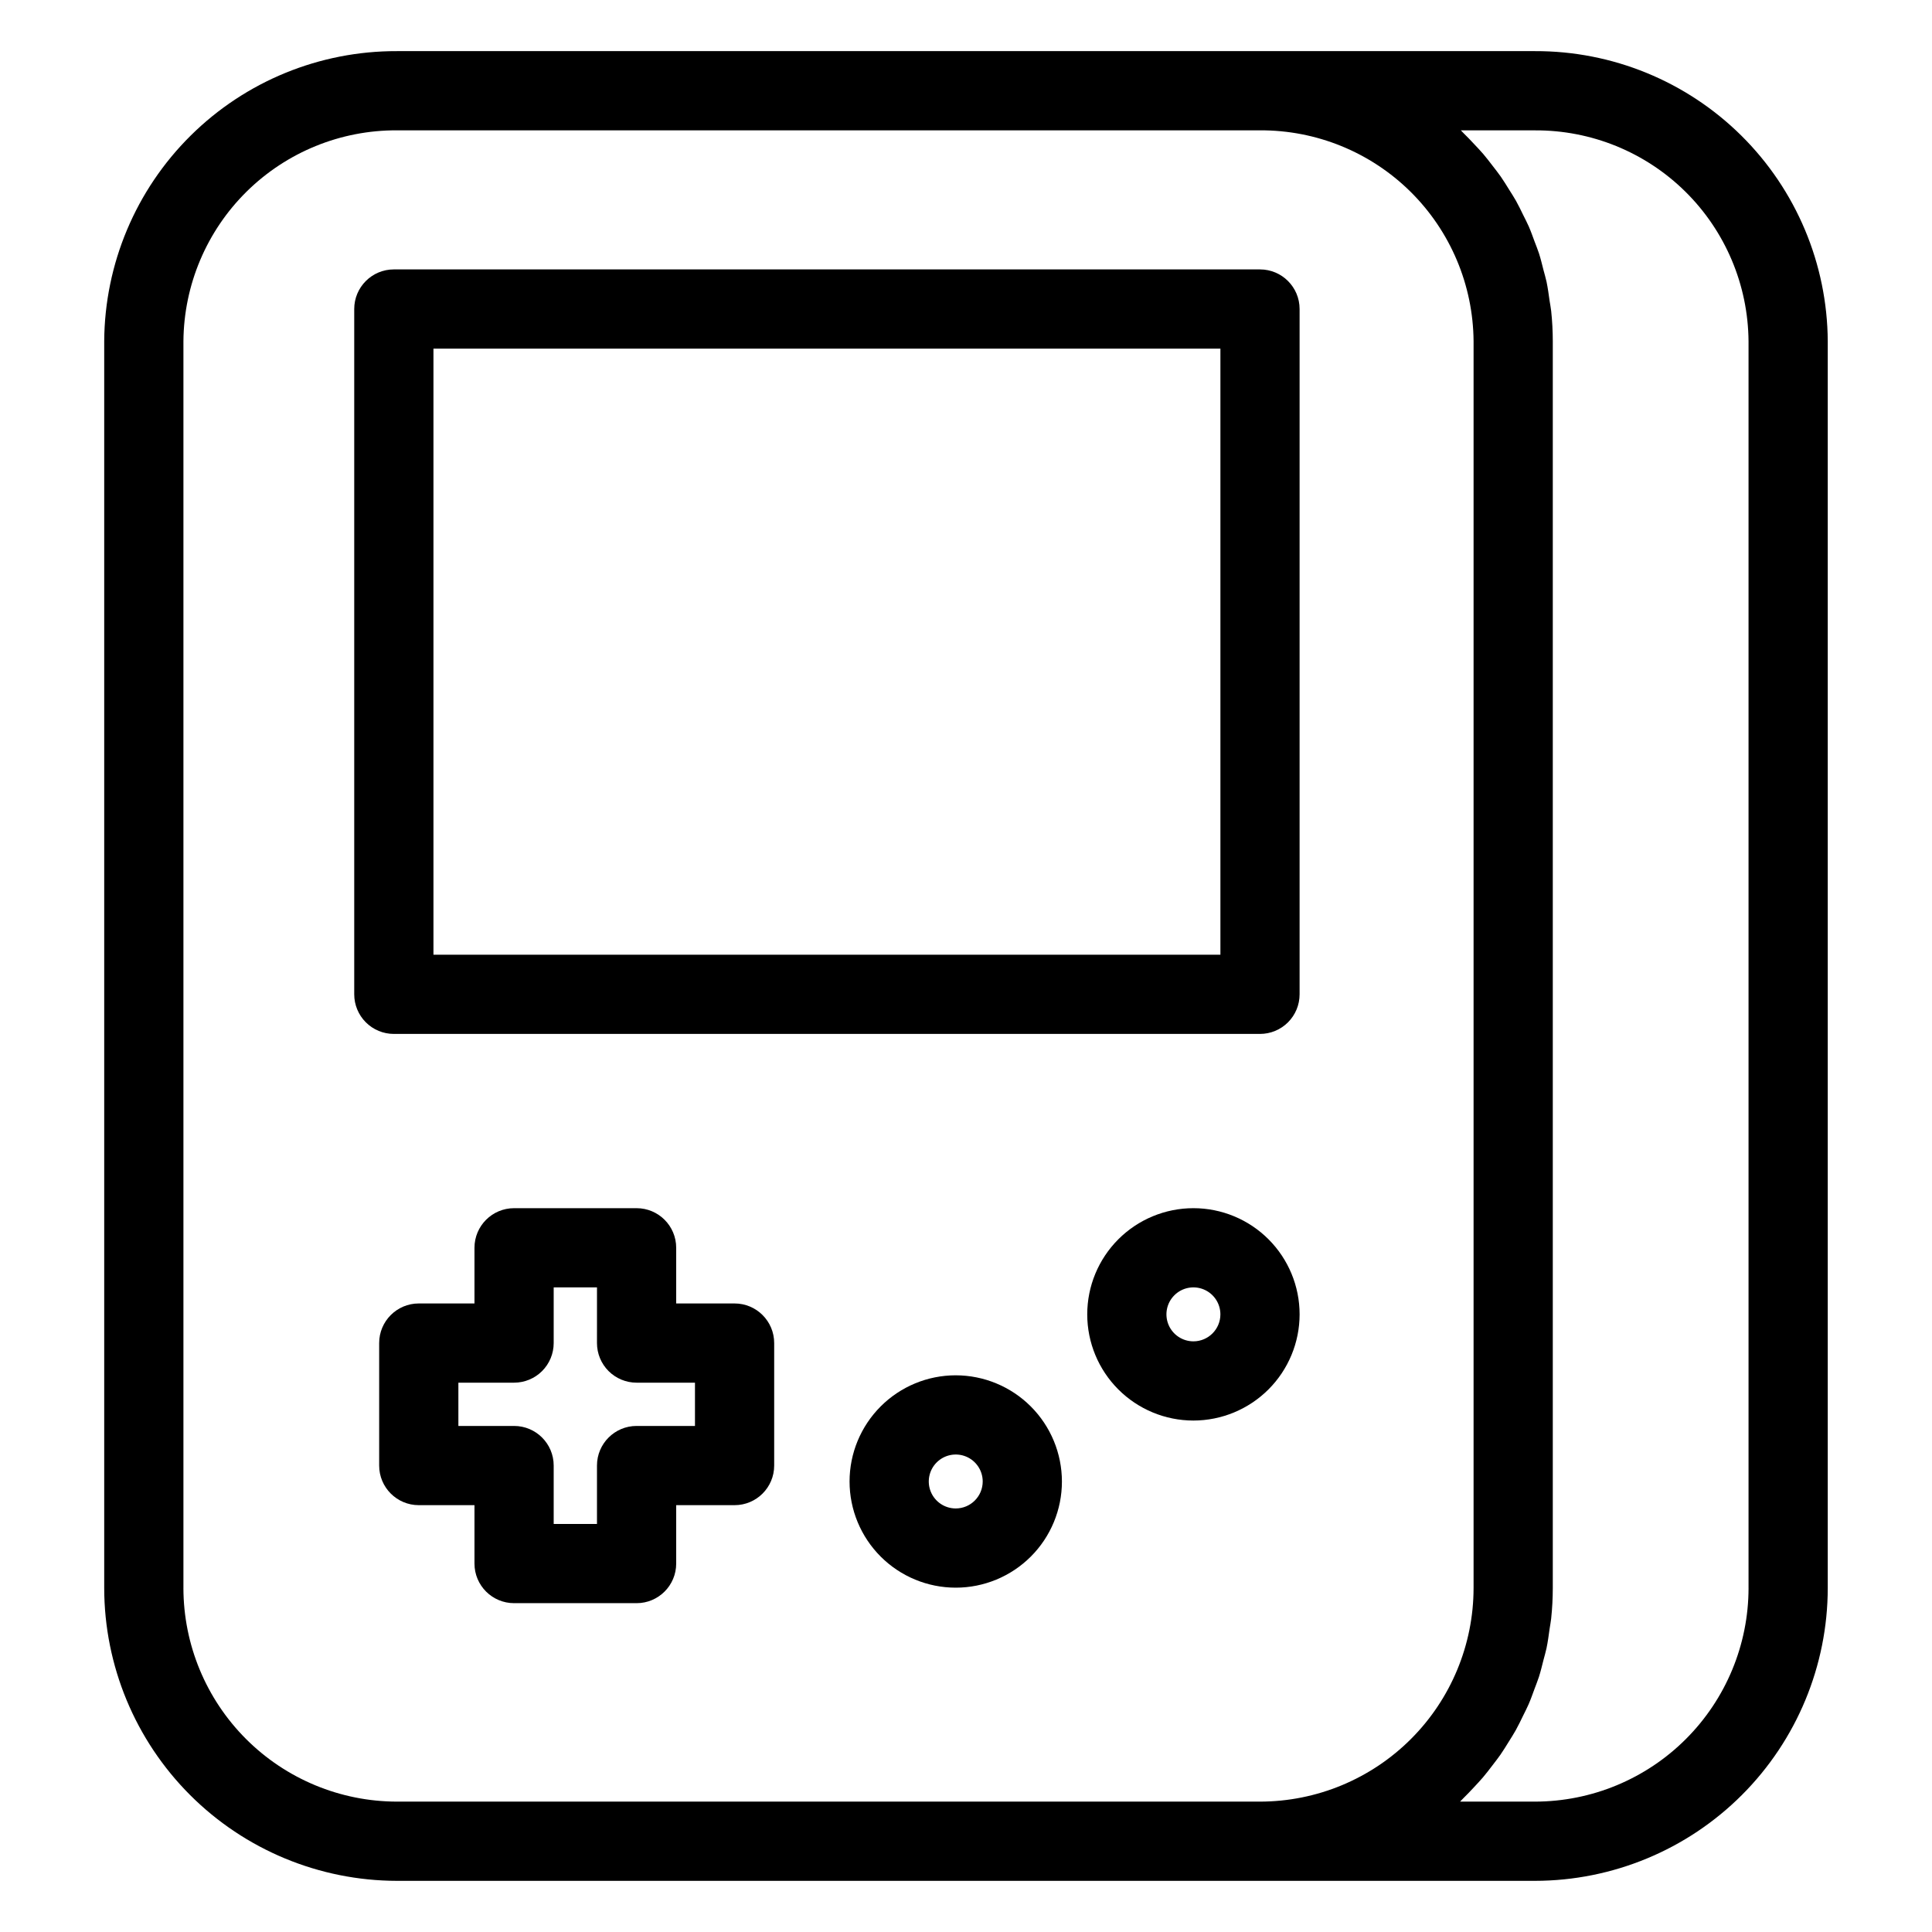 <?xml version="1.0" encoding="UTF-8"?>
<!-- Uploaded to: ICON Repo, www.iconrepo.com, Generator: ICON Repo Mixer Tools -->
<svg fill="#000000" width="800px" height="800px" version="1.1" viewBox="144 144 512 512" xmlns="http://www.w3.org/2000/svg">
 <g>
  <path d="m550.78 157.55h-301.57c-20.477-0.07-40.145 7.981-54.688 22.391-14.547 14.41-22.785 34.004-22.906 54.48v330.43c0.023 20.57 8.207 40.293 22.754 54.84s34.27 22.727 54.84 22.75h301.57c20.57-0.023 40.293-8.203 54.84-22.75s22.73-34.27 22.754-54.84v-330.43c-0.121-20.477-8.355-40.07-22.902-54.48-14.547-14.41-34.215-22.461-54.691-22.391zm-358.17 407.3v-330.43c0.113-14.91 6.137-29.168 16.746-39.645 10.613-10.473 24.945-16.312 39.855-16.234h228.7c14.91-0.078 29.242 5.762 39.855 16.234 10.609 10.477 16.633 24.734 16.746 39.645v330.43c-0.016 15.004-5.984 29.391-16.598 40.004-10.609 10.609-24.996 16.578-40.004 16.594h-228.7c-15.008-0.016-29.395-5.984-40.004-16.594-10.613-10.613-16.578-25-16.598-40.004zm414.77 0h0.004c-0.016 15.004-5.984 29.391-16.598 40.004-10.609 10.609-24.996 16.578-40.004 16.594h-19.844c0.301-0.285 0.566-0.605 0.863-0.895 0.969-0.938 1.887-1.918 2.805-2.902 0.812-0.871 1.633-1.734 2.406-2.644 0.879-1.035 1.699-2.113 2.523-3.195 0.719-0.938 1.445-1.863 2.121-2.832 0.789-1.133 1.504-2.316 2.234-3.492 0.613-0.992 1.246-1.965 1.816-2.988 0.688-1.234 1.293-2.512 1.914-3.785 0.504-1.031 1.039-2.043 1.496-3.102 0.578-1.336 1.062-2.719 1.566-4.09 0.387-1.055 0.816-2.086 1.16-3.16 0.469-1.473 0.828-2.992 1.211-4.5 0.258-1.023 0.57-2.023 0.789-3.062 0.355-1.695 0.582-3.438 0.824-5.172 0.125-0.898 0.316-1.777 0.41-2.684v-0.008c0.285-2.688 0.426-5.387 0.43-8.09v-330.42c-0.004-2.672-0.145-5.34-0.426-7.992-0.094-0.906-0.285-1.777-0.414-2.676-0.242-1.707-0.465-3.422-0.816-5.09-0.219-1.043-0.539-2.047-0.801-3.074-0.379-1.477-0.727-2.961-1.188-4.402-0.348-1.082-0.785-2.121-1.18-3.184-0.496-1.336-0.965-2.688-1.535-3.988-0.465-1.062-1.004-2.078-1.516-3.113-0.609-1.242-1.199-2.492-1.879-3.695-0.578-1.031-1.227-2.012-1.848-3.008-0.711-1.141-1.406-2.289-2.176-3.391-0.688-0.984-1.434-1.918-2.164-2.867-0.809-1.047-1.602-2.102-2.461-3.106-0.781-0.914-1.609-1.777-2.434-2.652-0.902-0.961-1.801-1.926-2.754-2.844-0.266-0.258-0.504-0.547-0.773-0.801h19.633l0.004 0.004c14.91-0.078 29.242 5.762 39.855 16.234 10.609 10.477 16.633 24.734 16.746 39.645z"/>
  <path d="m477.91 418c2.785 0 5.453-1.105 7.422-3.074s3.074-4.637 3.074-7.422v-181.61c0-5.797-4.699-10.496-10.496-10.496h-229.54c-5.797 0-10.496 4.699-10.496 10.496v181.61c0 2.785 1.105 5.453 3.074 7.422s4.637 3.074 7.422 3.074zm-219.04-181.61h208.55v160.62h-208.55z"/>
  <path d="m338.67 489.43h-15.473v-14.754c0-5.797-4.699-10.496-10.496-10.496h-32.465c-5.797 0-10.496 4.699-10.496 10.496v14.754h-14.762c-5.797 0-10.496 4.699-10.496 10.496v32.461c0 5.797 4.699 10.496 10.496 10.496h14.762v15.477c0 5.797 4.699 10.496 10.496 10.496h32.469-0.004c5.797 0 10.496-4.699 10.496-10.496v-15.477h15.473c5.797 0 10.496-4.699 10.496-10.496v-32.461c0-5.797-4.699-10.496-10.496-10.496zm-10.496 32.461h-15.473c-5.797 0-10.496 4.699-10.496 10.496v15.477h-11.473v-15.477c0-5.797-4.699-10.496-10.496-10.496h-14.762v-11.469h14.762c2.781 0 5.453-1.105 7.422-3.074s3.074-4.641 3.074-7.422v-14.754h11.477l-0.004 14.754c0 2.781 1.105 5.453 3.074 7.422s4.641 3.074 7.422 3.074h15.473z"/>
  <path d="m397.28 508.47c-7.461 0-14.617 2.965-19.895 8.246-5.277 5.277-8.242 12.434-8.242 19.895 0.004 7.465 2.969 14.621 8.246 19.898 5.277 5.277 12.434 8.238 19.898 8.238 7.461 0 14.617-2.965 19.895-8.242s8.242-12.434 8.238-19.898c-0.008-7.461-2.977-14.613-8.25-19.887-5.277-5.273-12.43-8.242-19.891-8.25zm0 35.285c-2.891 0-5.496-1.742-6.602-4.41-1.105-2.672-0.492-5.746 1.551-7.789 2.043-2.043 5.117-2.656 7.789-1.551 2.668 1.105 4.41 3.711 4.41 6.602-0.004 3.945-3.199 7.144-7.148 7.148z"/>
  <path d="m488.41 492.32c0-7.465-2.965-14.621-8.242-19.898-5.277-5.277-12.438-8.242-19.898-8.242-7.465 0-14.621 2.965-19.898 8.242-5.277 5.277-8.242 12.434-8.242 19.898 0 7.461 2.965 14.621 8.242 19.898s12.434 8.242 19.898 8.242c7.461-0.008 14.613-2.977 19.891-8.25 5.273-5.277 8.242-12.43 8.25-19.891zm-28.141 7.148c-2.891 0-5.5-1.742-6.606-4.414-1.105-2.672-0.496-5.746 1.551-7.789 2.043-2.047 5.117-2.656 7.789-1.551 2.672 1.105 4.414 3.711 4.414 6.606-0.004 3.945-3.203 7.144-7.148 7.148z"/>
 </g>
</svg>